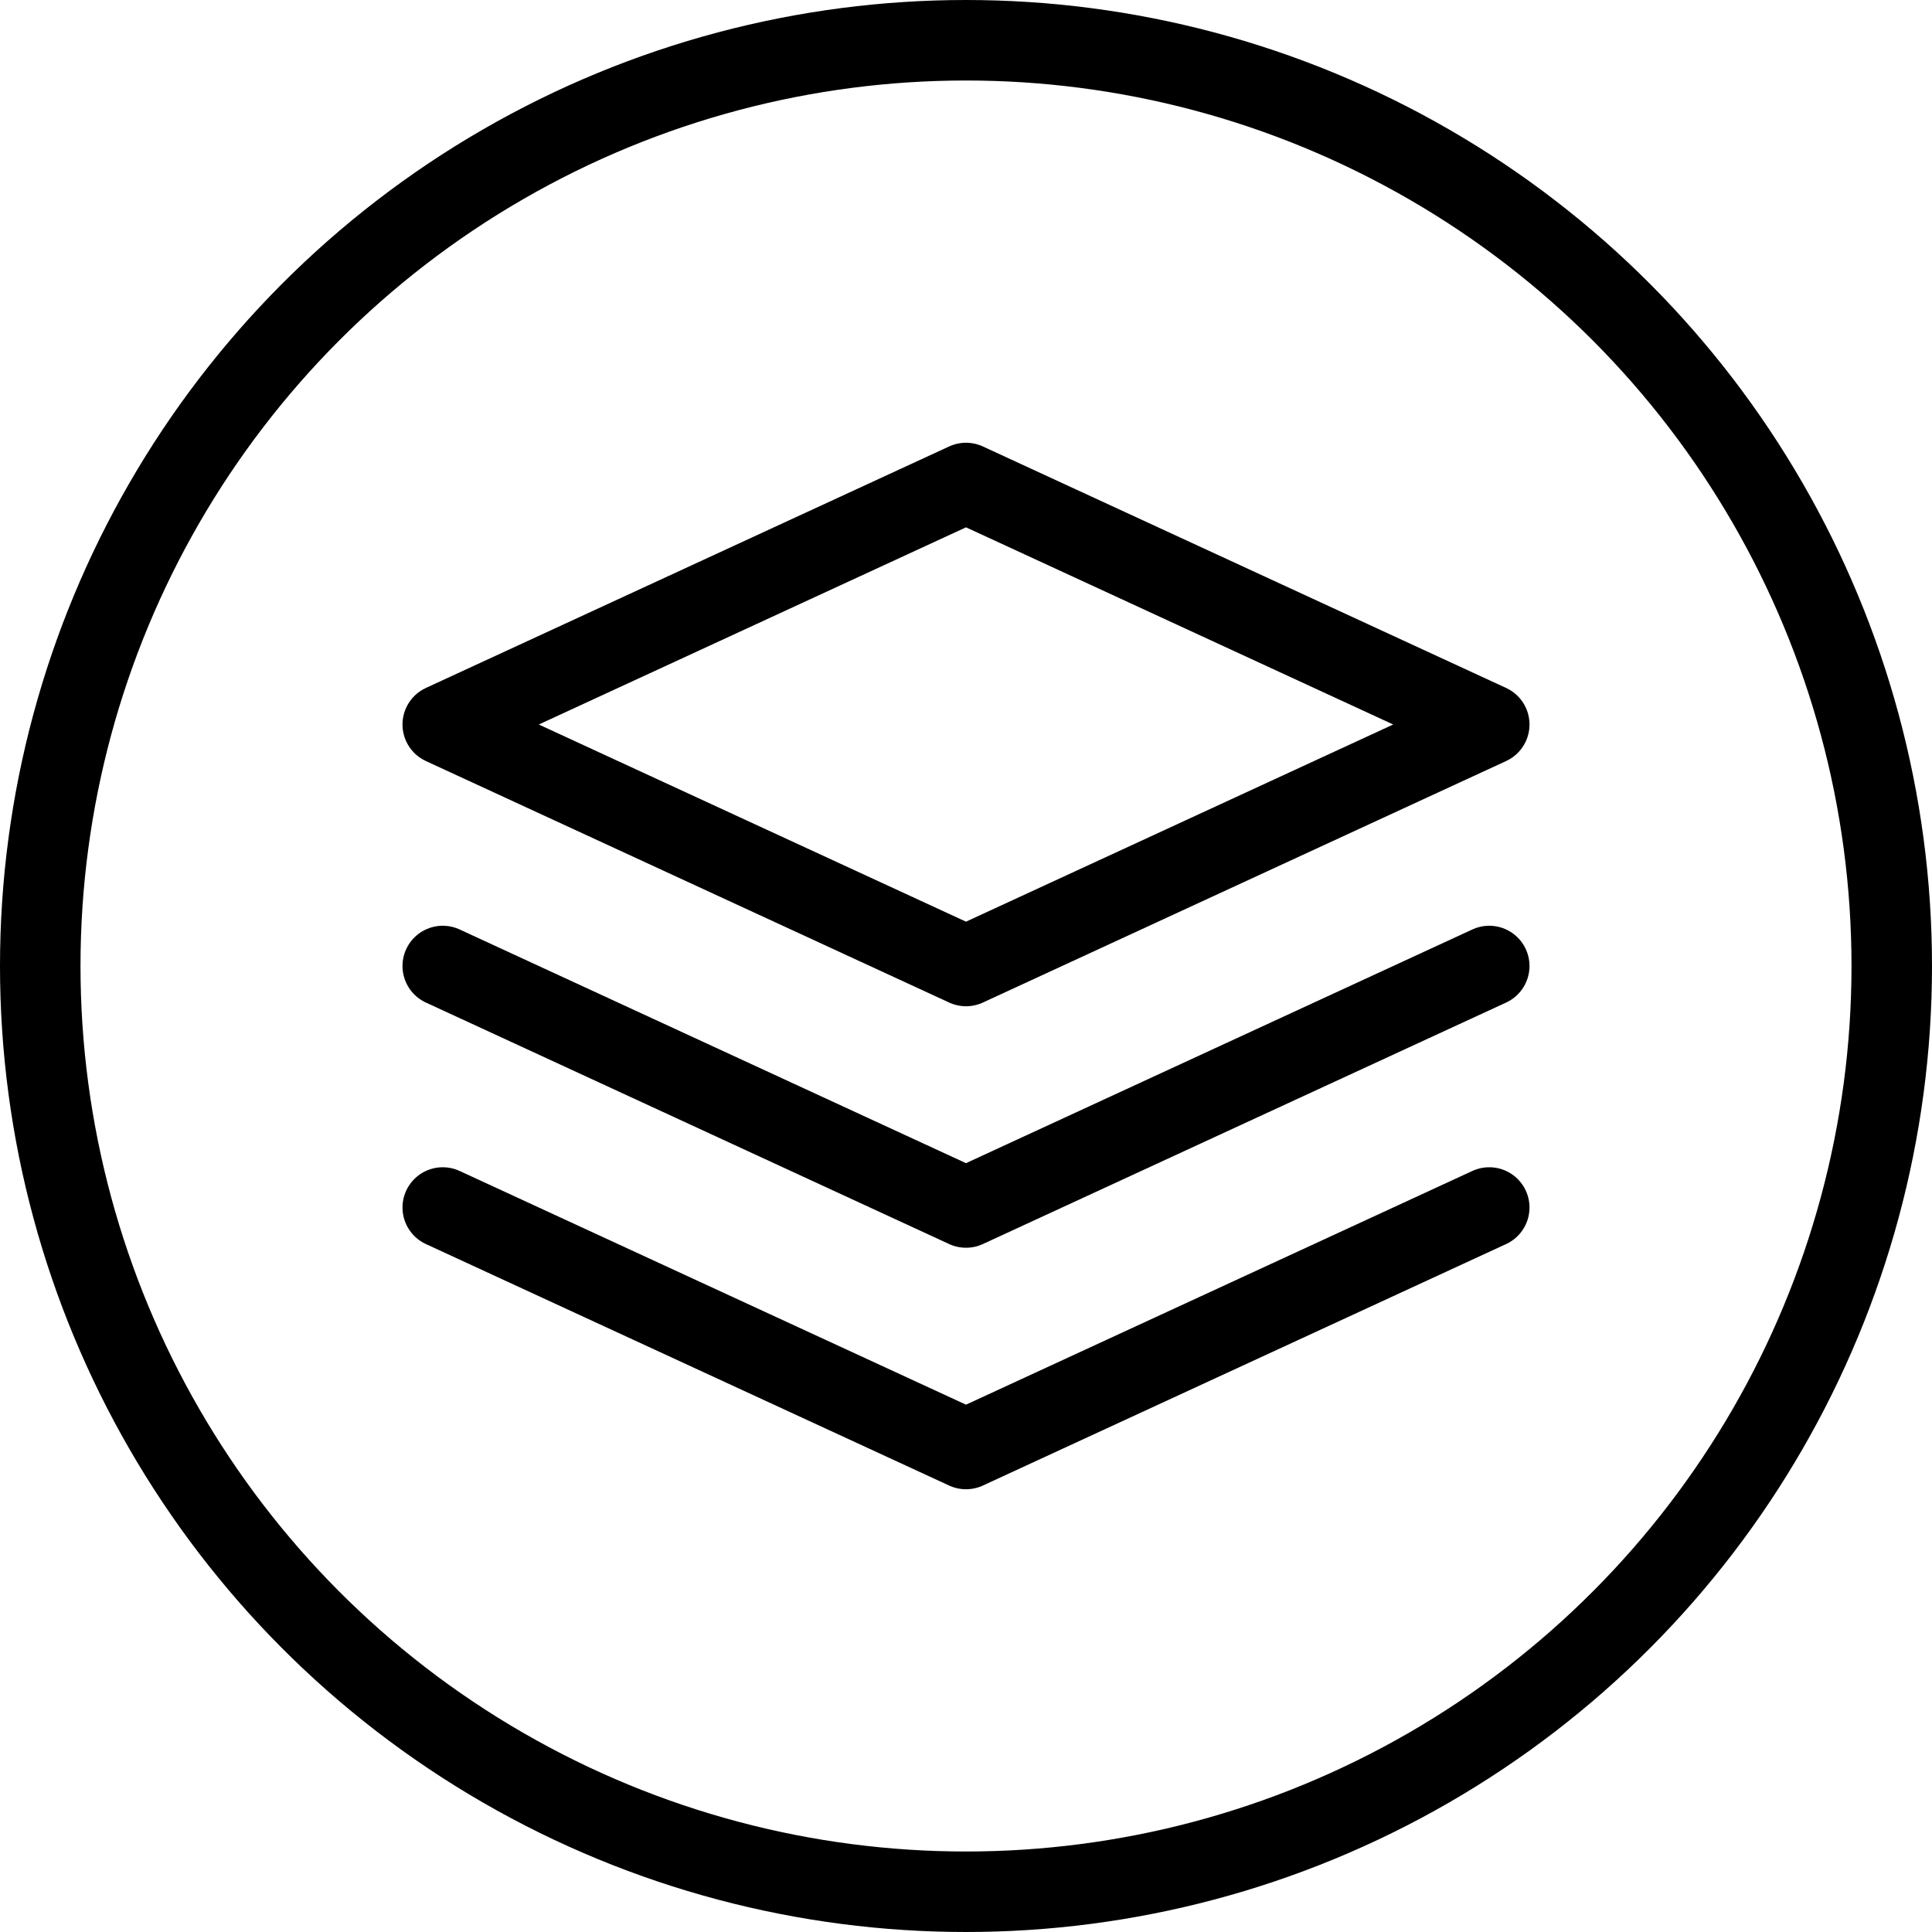 <svg xmlns="http://www.w3.org/2000/svg" viewBox="0 0 24 24"><g transform="matrix(1,0,0,1,0,0)"><defs><style>.a{fill:none;stroke:#000000;stroke-linecap:round;stroke-linejoin:round;}</style></defs><circle class="a" cx="12" cy="12" r="11.5"></circle><polygon class="a" points="12 12 5.5 9 12 6 18.5 9 12 12"></polygon><polyline class="a" points="18.5 12 12 15 5.5 12"></polyline><polyline class="a" points="18.5 15 12 18 5.5 15"></polyline></g></svg>
